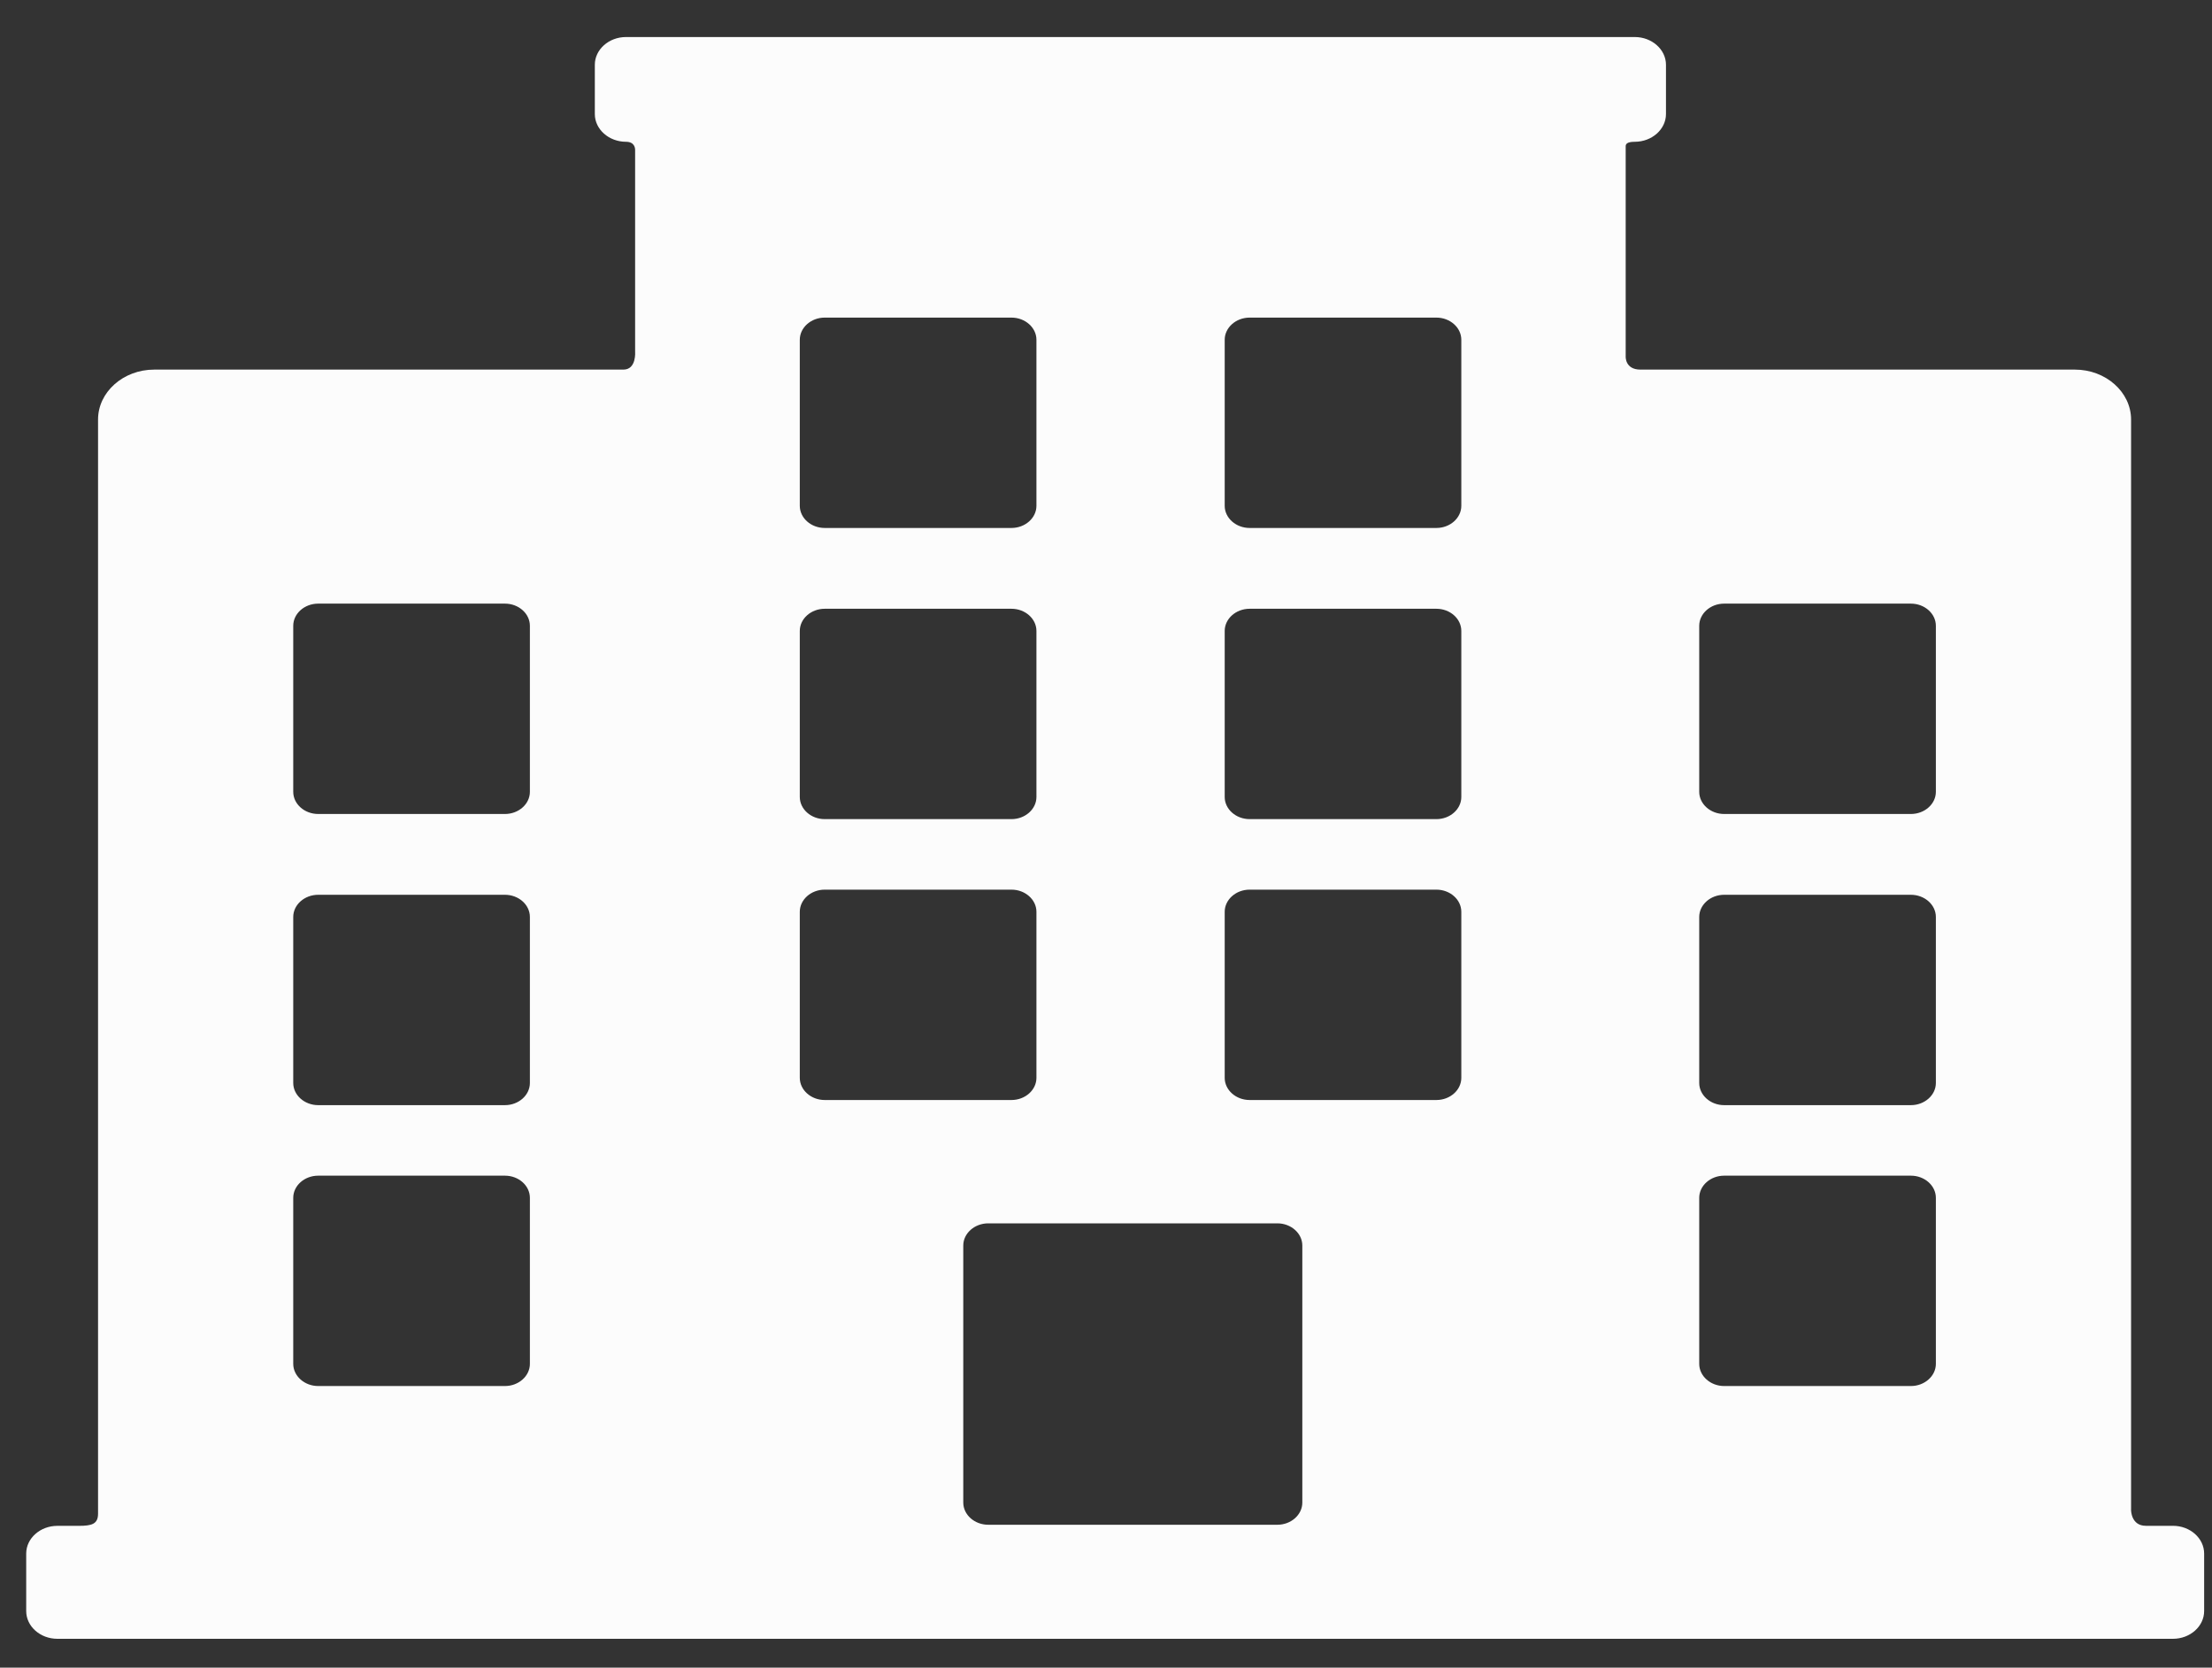 <svg width="65" height="49" viewBox="0 0 65 49" fill="none" xmlns="http://www.w3.org/2000/svg">
<rect x="0" y="0" width="65" height="49" fill="#333333" stroke="none"/>
<g clip-path="url(#clip0_2727_10040)">
<path d="M63.853 44.832C63.853 44.832 63.256 44.832 63.057 44.832C62.622 44.832 62.622 44.374 62.622 44.374V12.327C62.622 11.52 61.879 10.86 60.972 10.86C60.972 10.86 51.397 10.86 48.205 10.86C47.747 10.86 47.771 10.473 47.771 10.473V4.295C47.771 4.234 47.81 4.166 48.038 4.166C48.542 4.166 48.955 3.799 48.955 3.351V1.903C48.955 1.455 48.542 1.088 48.038 1.088H18.396C17.891 1.088 17.479 1.455 17.479 1.903V3.351C17.479 3.799 17.891 4.166 18.396 4.166C18.662 4.166 18.663 4.378 18.663 4.402V10.331C18.663 10.331 18.708 10.86 18.318 10.86C14.871 10.86 4.531 10.86 4.531 10.86C3.623 10.86 2.881 11.52 2.881 12.327C2.881 12.327 2.881 36.439 2.881 44.476C2.881 44.782 2.695 44.833 2.318 44.833C1.832 44.833 1.686 44.833 1.686 44.833C1.182 44.833 0.77 45.199 0.77 45.647V47.337C0.77 47.786 1.182 48.152 1.686 48.152H63.853C64.357 48.152 64.769 47.786 64.769 47.337V45.647C64.769 45.199 64.357 44.832 63.853 44.832ZM36.721 17.887H42.208C42.612 17.887 42.941 18.18 42.941 18.539V23.416C42.941 23.775 42.612 24.068 42.208 24.068H36.721C36.318 24.068 35.988 23.775 35.988 23.416V18.539C35.988 18.18 36.318 17.887 36.721 17.887ZM35.988 14.861V9.984C35.988 9.626 36.318 9.332 36.721 9.332H42.208C42.612 9.332 42.941 9.626 42.941 9.984V14.861C42.941 15.22 42.612 15.513 42.208 15.513H36.721C36.318 15.513 35.988 15.22 35.988 14.861ZM36.721 26.14H42.208C42.612 26.14 42.941 26.433 42.941 26.792V31.669C42.941 32.028 42.612 32.321 42.208 32.321H36.721C36.318 32.321 35.988 32.028 35.988 31.669V26.792C35.988 26.433 36.318 26.14 36.721 26.14ZM37.535 35.945C37.939 35.945 38.269 36.239 38.269 36.597V44.149C38.269 44.508 37.939 44.801 37.535 44.801H29.04C28.637 44.801 28.306 44.508 28.306 44.149V36.597C28.306 36.239 28.637 35.945 29.04 35.945H37.535ZM30.456 14.861C30.456 15.22 30.125 15.513 29.722 15.513H24.235C23.832 15.513 23.502 15.22 23.502 14.861V9.984C23.502 9.626 23.832 9.332 24.235 9.332H29.722C30.125 9.332 30.456 9.626 30.456 9.984V14.861ZM24.235 17.887H29.722C30.125 17.887 30.456 18.18 30.456 18.539V23.416C30.456 23.775 30.125 24.068 29.722 24.068H24.235C23.832 24.068 23.502 23.775 23.502 23.416V18.539C23.502 18.18 23.832 17.887 24.235 17.887ZM24.235 26.14H29.722C30.125 26.14 30.456 26.433 30.456 26.792V31.669C30.456 32.028 30.125 32.321 29.722 32.321H24.235C23.832 32.321 23.502 32.028 23.502 31.669V26.792C23.502 26.433 23.832 26.14 24.235 26.14ZM49.932 18.388C49.932 18.029 50.262 17.736 50.665 17.736H56.152C56.555 17.736 56.886 18.029 56.886 18.388V23.265C56.886 23.624 56.555 23.917 56.152 23.917H50.665C50.262 23.917 49.932 23.624 49.932 23.265V18.388ZM49.932 26.943C49.932 26.584 50.262 26.291 50.665 26.291H56.152C56.555 26.291 56.886 26.584 56.886 26.943V31.82C56.886 32.178 56.555 32.472 56.152 32.472H50.665C50.262 32.472 49.932 32.178 49.932 31.82V26.943ZM49.932 35.196C49.932 34.837 50.262 34.544 50.665 34.544H56.152C56.555 34.544 56.886 34.837 56.886 35.196V40.073C56.886 40.431 56.555 40.725 56.152 40.725H50.665C50.262 40.725 49.932 40.431 49.932 40.073V35.196ZM8.617 18.388C8.617 18.029 8.947 17.736 9.351 17.736H14.838C15.241 17.736 15.571 18.029 15.571 18.388V23.265C15.571 23.624 15.241 23.917 14.838 23.917H9.351C8.947 23.917 8.617 23.624 8.617 23.265V18.388ZM8.617 26.943C8.617 26.584 8.947 26.291 9.351 26.291H14.838C15.241 26.291 15.571 26.584 15.571 26.943V31.82C15.571 32.178 15.241 32.472 14.838 32.472H9.351C8.947 32.472 8.617 32.178 8.617 31.82V26.943ZM8.617 35.196C8.617 34.837 8.947 34.544 9.351 34.544H14.838C15.241 34.544 15.571 34.837 15.571 35.196V40.073C15.571 40.431 15.241 40.725 14.838 40.725H9.351C8.947 40.725 8.617 40.431 8.617 40.073V35.196Z" fill="#FCFCFC"/>
</g>
<defs>
<clipPath id="clip0_2727_10040">
<rect width="64" height="48" fill="white" transform="translate(0.77 0.62)"/>
</clipPath>
</defs>
</svg>
